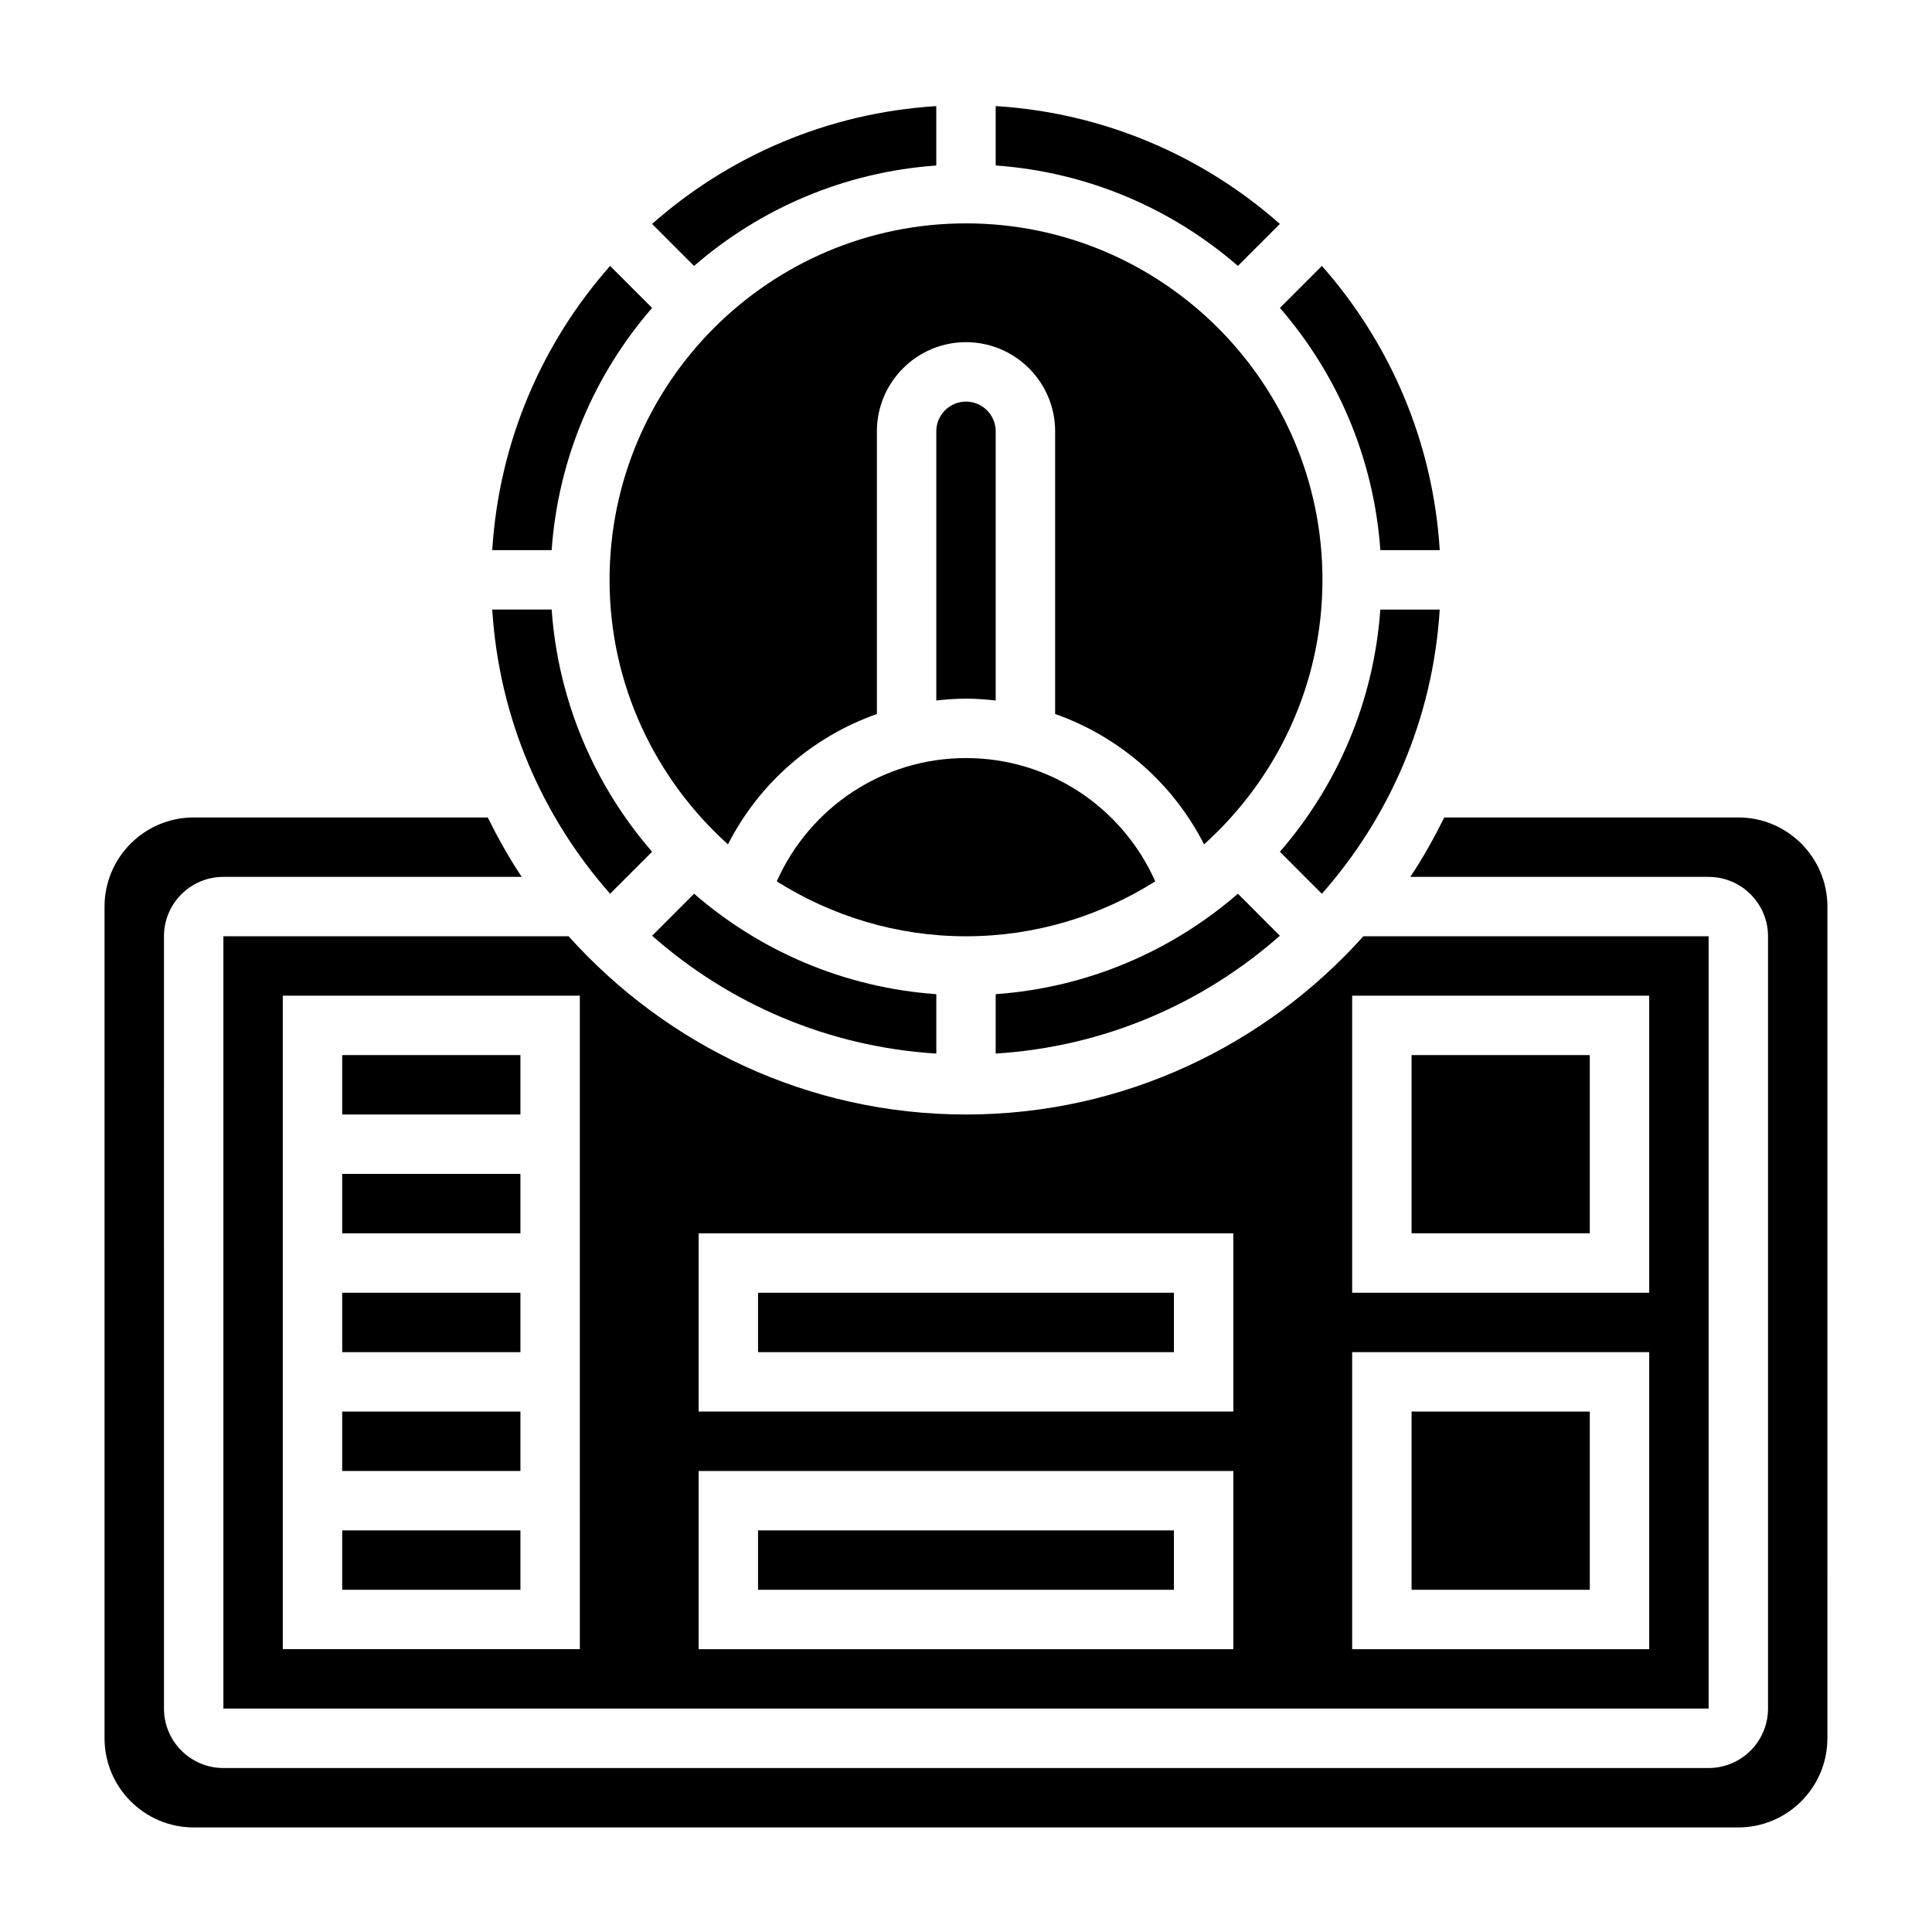<?xml version="1.0" encoding="UTF-8"?>
<!-- Uploaded to: ICON Repo, www.svgrepo.com, Generator: ICON Repo Mixer Tools -->
<svg fill="#000000" width="800px" height="800px" version="1.1" viewBox="144 144 512 512" xmlns="http://www.w3.org/2000/svg">
 <g>
  <path d="m234.69 486.59h47.23v15.742h-47.23z"/>
  <path d="m234.69 518.08h47.23v15.742h-47.23z"/>
  <path d="m518.08 518.08h47.23v47.23h-47.23z"/>
  <path d="m234.69 549.57h47.23v15.742h-47.23z"/>
  <path d="m518.08 423.61h47.23v47.23h-47.23z"/>
  <path d="m525.55 289.79c-1.793-28.797-13.25-54.953-31.234-75.32l-11.125 11.133c15.16 17.477 24.875 39.73 26.617 64.188z"/>
  <path d="m234.69 423.61h47.23v15.742h-47.23z"/>
  <path d="m349.85 377.57c14.555 9.164 31.715 14.555 50.152 14.555s35.598-5.391 50.152-14.555c-8.793-19.711-28.199-32.676-50.152-32.676-21.957 0-41.359 12.965-50.152 32.676z"/>
  <path d="m407.87 329.64v-71.336c0-4.336-3.527-7.871-7.871-7.871s-7.871 3.535-7.871 7.871v71.336c2.594-0.289 5.207-0.488 7.871-0.488 2.66 0 5.273 0.199 7.871 0.488z"/>
  <path d="m316.82 391.98c20.363 17.98 46.523 29.441 75.312 31.227v-15.742c-24.465-1.738-46.711-11.453-64.188-26.617z"/>
  <path d="m483.18 391.98-11.125-11.133c-17.477 15.16-39.73 24.875-64.188 26.617v15.742c28.797-1.793 54.953-13.246 75.312-31.227z"/>
  <path d="m234.69 455.1h47.23v15.742h-47.23z"/>
  <path d="m294.69 392.12h-91.488v204.67h393.6v-204.67h-91.492c-25.961 28.914-63.484 47.234-105.31 47.234s-79.352-18.32-105.31-47.234zm2.977 188.93h-78.723v-173.18h78.719zm204.67-173.18h78.719v78.719h-78.719zm0 94.465h78.719v78.719h-78.719zm-173.19-31.488h141.7v47.23h-141.7zm0 62.977h141.7v47.23h-141.7z"/>
  <path d="m509.8 305.54c-1.738 24.465-11.453 46.711-26.617 64.188l11.125 11.133c17.988-20.363 29.441-46.523 31.234-75.32z"/>
  <path d="m305.54 297.66c0 27.828 12.172 52.805 31.379 70.109 8.305-16.32 22.516-28.574 39.469-34.551v-74.922c0-13.02 10.598-23.617 23.617-23.617s23.617 10.598 23.617 23.617v74.918c16.949 5.977 31.156 18.23 39.469 34.551 19.207-17.301 31.375-42.281 31.375-70.105 0-52.09-42.375-94.465-94.465-94.465-52.086 0-94.461 42.375-94.461 94.465z"/>
  <path d="m316.81 225.6-11.125-11.133c-17.988 20.363-29.441 46.523-31.234 75.32h15.742c1.738-24.465 11.453-46.711 26.617-64.188z"/>
  <path d="m392.12 187.86v-15.742c-28.797 1.793-54.953 13.25-75.312 31.227l11.125 11.133c17.477-15.164 39.723-24.879 64.188-26.617z"/>
  <path d="m483.18 203.34c-20.363-17.98-46.523-29.441-75.312-31.227v15.742c24.465 1.738 46.711 11.453 64.188 26.617z"/>
  <path d="m604.67 360.64h-77.926c-2.707 5.434-5.644 10.73-9.004 15.742l79.059 0.004c8.684 0 15.742 7.062 15.742 15.742v204.67c0 8.684-7.062 15.742-15.742 15.742l-393.6 0.004c-8.684 0-15.742-7.062-15.742-15.742l-0.004-204.68c0-8.684 7.062-15.742 15.742-15.742h79.066c-3.363-5.016-6.297-10.312-9.004-15.742l-77.934-0.004c-13.02 0-23.617 10.598-23.617 23.617v220.42c0 13.02 10.598 23.617 23.617 23.617h409.34c13.02 0 23.617-10.598 23.617-23.617l0.004-220.42c0-13.02-10.598-23.617-23.617-23.617z"/>
  <path d="m344.89 486.59h110.21v15.742h-110.21z"/>
  <path d="m344.89 549.57h110.21v15.742h-110.21z"/>
  <path d="m316.81 369.72c-15.16-17.477-24.875-39.73-26.617-64.188h-15.742c1.793 28.797 13.25 54.953 31.234 75.32z"/>
 </g>
</svg>